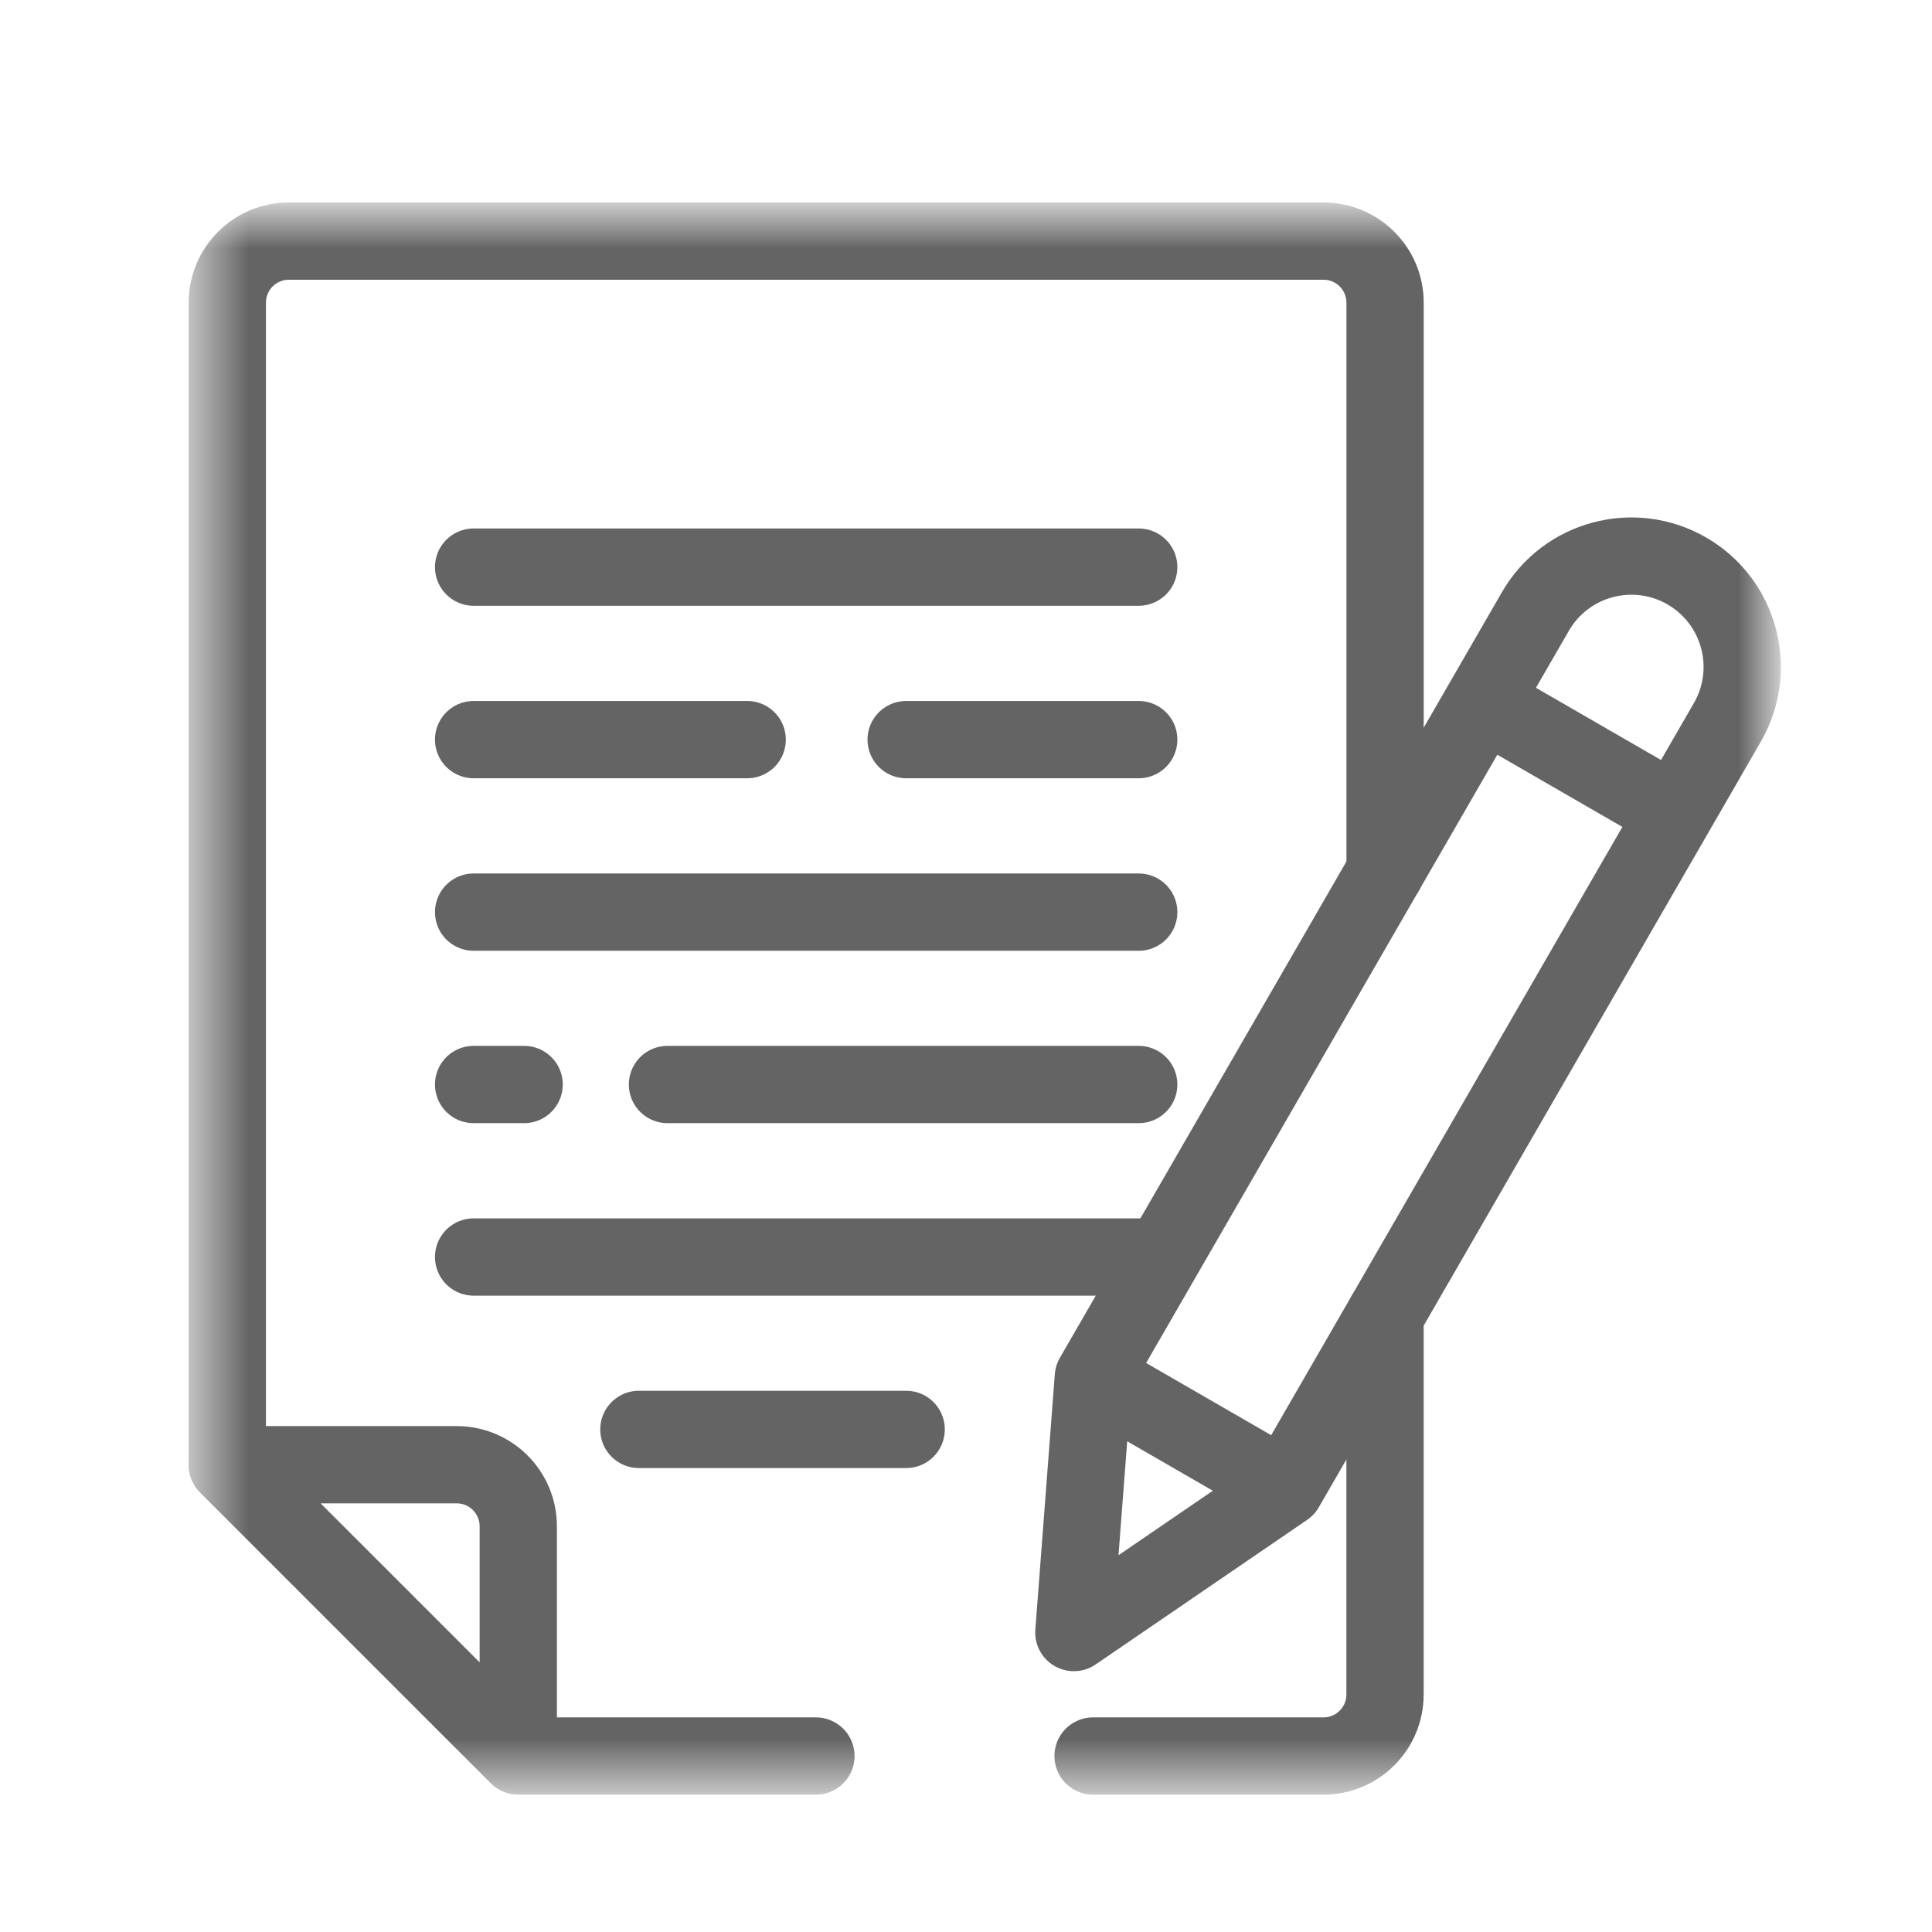 <svg width="35" height="35" viewBox="0 0 35 35" fill="none" xmlns="http://www.w3.org/2000/svg">
<mask id="mask0_2756_14339" style="mask-type:luminance" maskUnits="userSpaceOnUse" x="3" y="3" width="30" height="30">
<path d="M3.56 3.81H32.12V32.37H3.56V3.81Z" fill="white"/>
</mask>
<g mask="url(#mask0_2756_14339)">
<path d="M25.092 15.796V5.483C25.092 4.867 24.592 4.368 23.976 4.368H21.187H5.234C4.617 4.368 4.118 4.867 4.118 5.483V12.345V26.541L9.389 31.812H14.781" stroke="#646464" stroke-width="1.4" stroke-miterlimit="10" stroke-linecap="round" stroke-linejoin="round"/>
<path d="M19.802 31.812H23.976C24.592 31.812 25.091 31.313 25.091 30.697V23.828" stroke="#646464" stroke-width="1.4" stroke-miterlimit="10" stroke-linecap="round" stroke-linejoin="round"/>
<path d="M4.118 26.535L9.389 31.806V27.651C9.389 27.035 8.89 26.535 8.274 26.535H4.118Z" stroke="#646464" stroke-width="1.4" stroke-miterlimit="10" stroke-linecap="round" stroke-linejoin="round"/>
<path d="M23.285 26.956L31.293 13.086C31.847 12.126 31.518 10.898 30.558 10.343C29.597 9.789 28.369 10.118 27.815 11.078L19.807 24.948L19.454 29.575L23.285 26.956ZM23.285 26.956L23.285 26.956" stroke="#646464" stroke-width="1.4" stroke-miterlimit="10" stroke-linecap="round" stroke-linejoin="round"/>
<path d="M30.227 14.655L26.99 12.786" stroke="#646464" stroke-width="1.4" stroke-miterlimit="10" stroke-linecap="round" stroke-linejoin="round"/>
<path d="M23.207 26.911L19.885 24.993" stroke="#646464" stroke-width="1.4" stroke-miterlimit="10" stroke-linecap="round" stroke-linejoin="round"/>
<path d="M20.629 22.772H8.58" stroke="#646464" stroke-width="1.4" stroke-miterlimit="10" stroke-linecap="round" stroke-linejoin="round"/>
<path d="M16.416 25.895H11.574" stroke="#646464" stroke-width="1.4" stroke-miterlimit="10" stroke-linecap="round" stroke-linejoin="round"/>
<path d="M20.629 19.647H12.092" stroke="#646464" stroke-width="1.4" stroke-miterlimit="10" stroke-linecap="round" stroke-linejoin="round"/>
<path d="M20.629 16.524H8.58" stroke="#646464" stroke-width="1.4" stroke-miterlimit="10" stroke-linecap="round" stroke-linejoin="round"/>
<path d="M20.629 10.274H8.58" stroke="#646464" stroke-width="1.4" stroke-miterlimit="10" stroke-linecap="round" stroke-linejoin="round"/>
<path d="M20.629 13.399H16.416" stroke="#646464" stroke-width="1.4" stroke-miterlimit="10" stroke-linecap="round" stroke-linejoin="round"/>
<path d="M13.536 13.399H8.58" stroke="#646464" stroke-width="1.4" stroke-miterlimit="10" stroke-linecap="round" stroke-linejoin="round"/>
<path d="M9.495 19.647H8.58" stroke="#646464" stroke-width="1.4" stroke-miterlimit="10" stroke-linecap="round" stroke-linejoin="round"/>
</g>
</svg>
